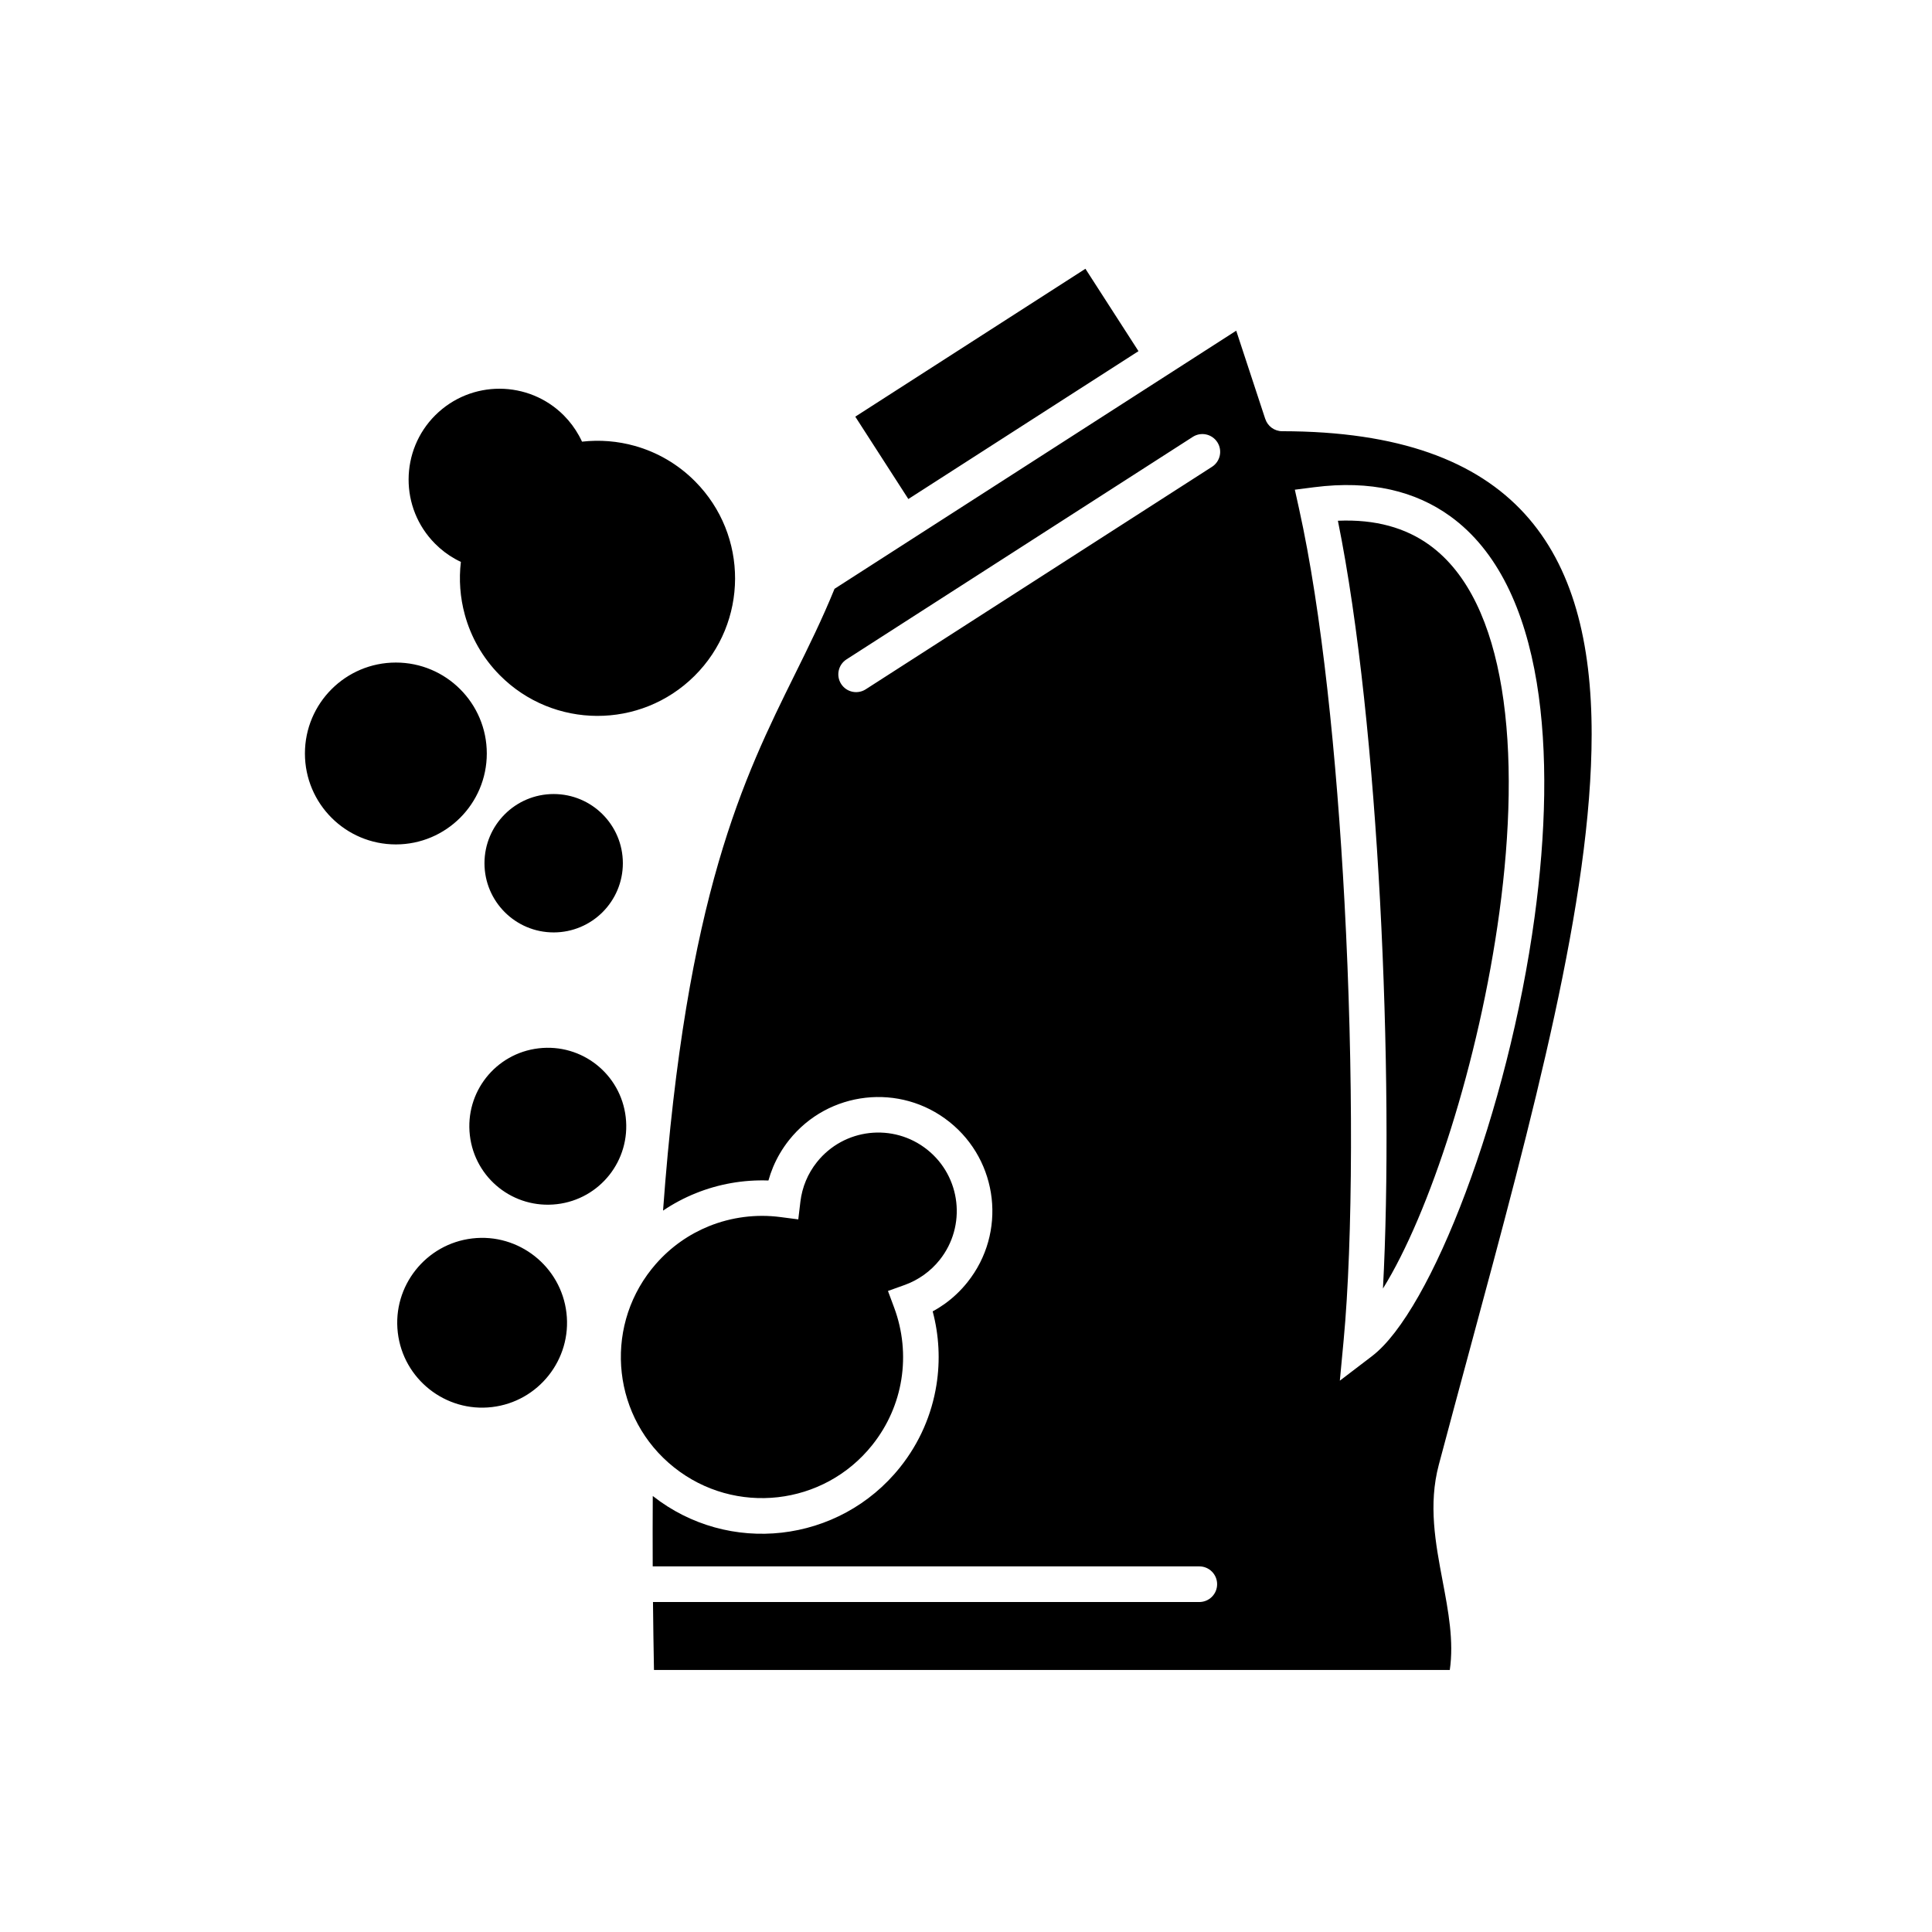 <?xml version="1.0" encoding="UTF-8"?>
<!-- Uploaded to: ICON Repo, www.iconrepo.com, Generator: ICON Repo Mixer Tools -->
<svg fill="#000000" width="800px" height="800px" version="1.1" viewBox="144 144 512 512" xmlns="http://www.w3.org/2000/svg">
 <path d="m268.52 444.89c0.664 5.707 3.578 10.602 7.742 13.895 4.168 3.297 9.609 5 15.332 4.332 5.707-0.664 10.602-3.578 13.895-7.742 3.297-4.168 5-9.609 4.332-15.332-0.664-5.707-3.578-10.602-7.742-13.895-4.168-3.297-9.609-5-15.332-4.332-5.707 0.668-10.602 3.578-13.895 7.742-3.297 4.168-5 9.609-4.332 15.332zm177.19-207.83-14.062-21.832-60.988 39.191 14.062 21.828 28.613-18.387zm-127.89 241.89-0.043 0.051c-0.371 0.426-0.734 0.859-1.09 1.305-6.438 8.078-8.992 18.004-7.918 27.523 1.074 9.504 5.773 18.598 13.848 25.031 8.078 6.438 18.004 8.992 27.523 7.918 9.504-1.074 18.598-5.773 25.031-13.848 4.172-5.231 6.711-11.223 7.691-17.363 1.02-6.367 0.363-12.926-1.887-18.992l-1.656-4.457 4.496-1.613c1.742-0.625 3.445-1.52 5.051-2.668 1.535-1.102 2.938-2.418 4.152-3.941 3.582-4.492 5-10.016 4.402-15.312-0.598-5.281-3.207-10.336-7.695-13.914-4.492-3.582-10.016-5-15.312-4.402-5.281 0.598-10.336 3.211-13.914 7.695-1.23 1.543-2.203 3.199-2.922 4.922-0.75 1.785-1.23 3.648-1.461 5.531l-0.566 4.734-4.727-0.617c-6.398-0.836-12.941-0.008-18.941 2.414-5.254 2.125-10.094 5.477-14.062 10.004zm64.73 53.852m-124.73-20.621c-4.523-3.578-7.684-8.875-8.402-15.039-0.719-6.152 1.133-12.023 4.711-16.543 3.578-4.523 8.875-7.684 15.043-8.402 6.148-0.719 12.02 1.137 16.543 4.711 4.523 3.578 7.684 8.875 8.402 15.039 0.719 6.152-1.133 12.023-4.711 16.543-3.578 4.523-8.875 7.684-15.043 8.402-6.148 0.719-12.02-1.133-16.543-4.711zm44.406-178.46c-9.344-0.035-18.672-3.625-25.758-10.766-4.582-4.617-7.676-10.16-9.285-16.035-1.254-4.578-1.602-9.344-1.047-14.012-0.539-0.25-1.07-0.523-1.59-0.816-1.879-1.059-3.656-2.398-5.266-4.023l-0.008 0.012v-0.02c-4.684-4.719-7.012-10.887-6.988-17.039 0.023-6.176 2.391-12.328 7.098-17.008l-0.008-0.008h0.02c4.719-4.684 10.887-7.008 17.039-6.988 6.18 0.023 12.34 2.394 17.02 7.109 1.582 1.598 2.91 3.391 3.981 5.32 0.289 0.527 0.562 1.059 0.809 1.598 4.691-0.531 9.461-0.152 14.02 1.133 5.852 1.648 11.371 4.785 15.957 9.406 7.09 7.144 10.613 16.484 10.582 25.805-0.035 9.344-3.625 18.668-10.766 25.754-7.148 7.09-16.488 10.613-25.809 10.578zm-36.281 27c-4.359 4.359-10.387 7.059-17.039 7.059-6.652 0-12.676-2.699-17.039-7.059s-7.059-10.387-7.059-17.039 2.695-12.676 7.059-17.039c4.359-4.359 10.383-7.059 17.039-7.059 6.652 0 12.68 2.695 17.039 7.059 4.359 4.359 7.059 10.387 7.059 17.039s-2.699 12.676-7.059 17.039zm37.746 25.008c-3.316 3.316-7.902 5.371-12.965 5.371s-9.648-2.051-12.965-5.371c-3.316-3.32-5.371-7.902-5.371-12.965s2.051-9.645 5.371-12.965c3.316-3.32 7.902-5.371 12.965-5.371s9.645 2.051 12.965 5.371c3.32 3.32 5.371 7.902 5.371 12.965 0 5.059-2.055 9.645-5.371 12.965zm238.26-59.367c2.891 17.516 2.266 38.324-0.59 59.34-5.414 39.859-18.586 80.051-30.863 99.773 1.461-27.031 1.258-64.922-0.781-102.89-1.961-36.535-5.625-73.246-11.16-100.58 10.02-0.438 18 1.914 24.242 6.414 10.379 7.488 16.371 21.129 19.152 37.945zm-8.371 174.99c16.66-61.656 32.188-119.13 32.223-162.7 0.039-48.867-20.031-80.324-82.012-80.375-2.09 0-3.863-1.363-4.477-3.25l-0.008 0.004-7.695-23.395-16.82 10.809-0.012 0.008-39.023 25.074-50.598 32.516c-3.289 8.074-6.844 15.27-10.531 22.723-13.523 27.355-28.801 58.273-34.914 142.06 2.742-1.852 5.652-3.391 8.672-4.609 6.117-2.469 12.691-3.609 19.258-3.371 0.336-1.203 0.746-2.391 1.234-3.559 1.059-2.523 2.473-4.938 4.25-7.172 5.207-6.531 12.566-10.332 20.258-11.199 7.676-0.867 15.688 1.195 22.211 6.394 6.531 5.203 10.332 12.566 11.203 20.258 0.867 7.68-1.199 15.691-6.398 22.215-1.793 2.25-3.828 4.168-6.031 5.75-1.02 0.73-2.09 1.398-3.199 1.992 1.688 6.34 2.039 13.008 0.992 19.539-1.234 7.723-4.41 15.227-9.613 21.754-8.062 10.117-19.465 16.004-31.379 17.352-11.805 1.332-24.117-1.801-34.18-9.719-0.035 5.914-0.043 11.996-0.016 18.254l0.004 0.402h144.85c2.609 0 4.723 2.113 4.723 4.723s-2.113 4.723-4.723 4.723h-144.78c0.059 5.836 0.145 11.832 0.262 18.004h210.9c1.113-7.629-0.387-15.582-1.887-23.516-1.918-10.156-3.828-20.281-1.027-30.848 3.016-11.344 5.664-21.145 8.285-30.836zm-68.391-233.64-91.766 58.965c-2.191 1.406-5.106 0.77-6.512-1.422s-0.77-5.106 1.422-6.512l91.766-58.965c2.188-1.406 5.106-0.77 6.512 1.422 1.406 2.188 0.77 5.106-1.422 6.512zm42.434 235.66-8.551 6.523 1.004-10.695c2.473-26.301 2.648-71.086 0.23-116.13-2.066-38.5-6.023-77.078-12.047-104.27l-1.113-5.023 5.117-0.656c15.016-1.93 26.859 1.051 36.031 7.664 12.629 9.105 19.785 24.891 22.953 44.066 3.051 18.48 2.414 40.242-0.555 62.109-7.008 51.609-27.402 104.46-43.07 116.41z"/>
</svg>